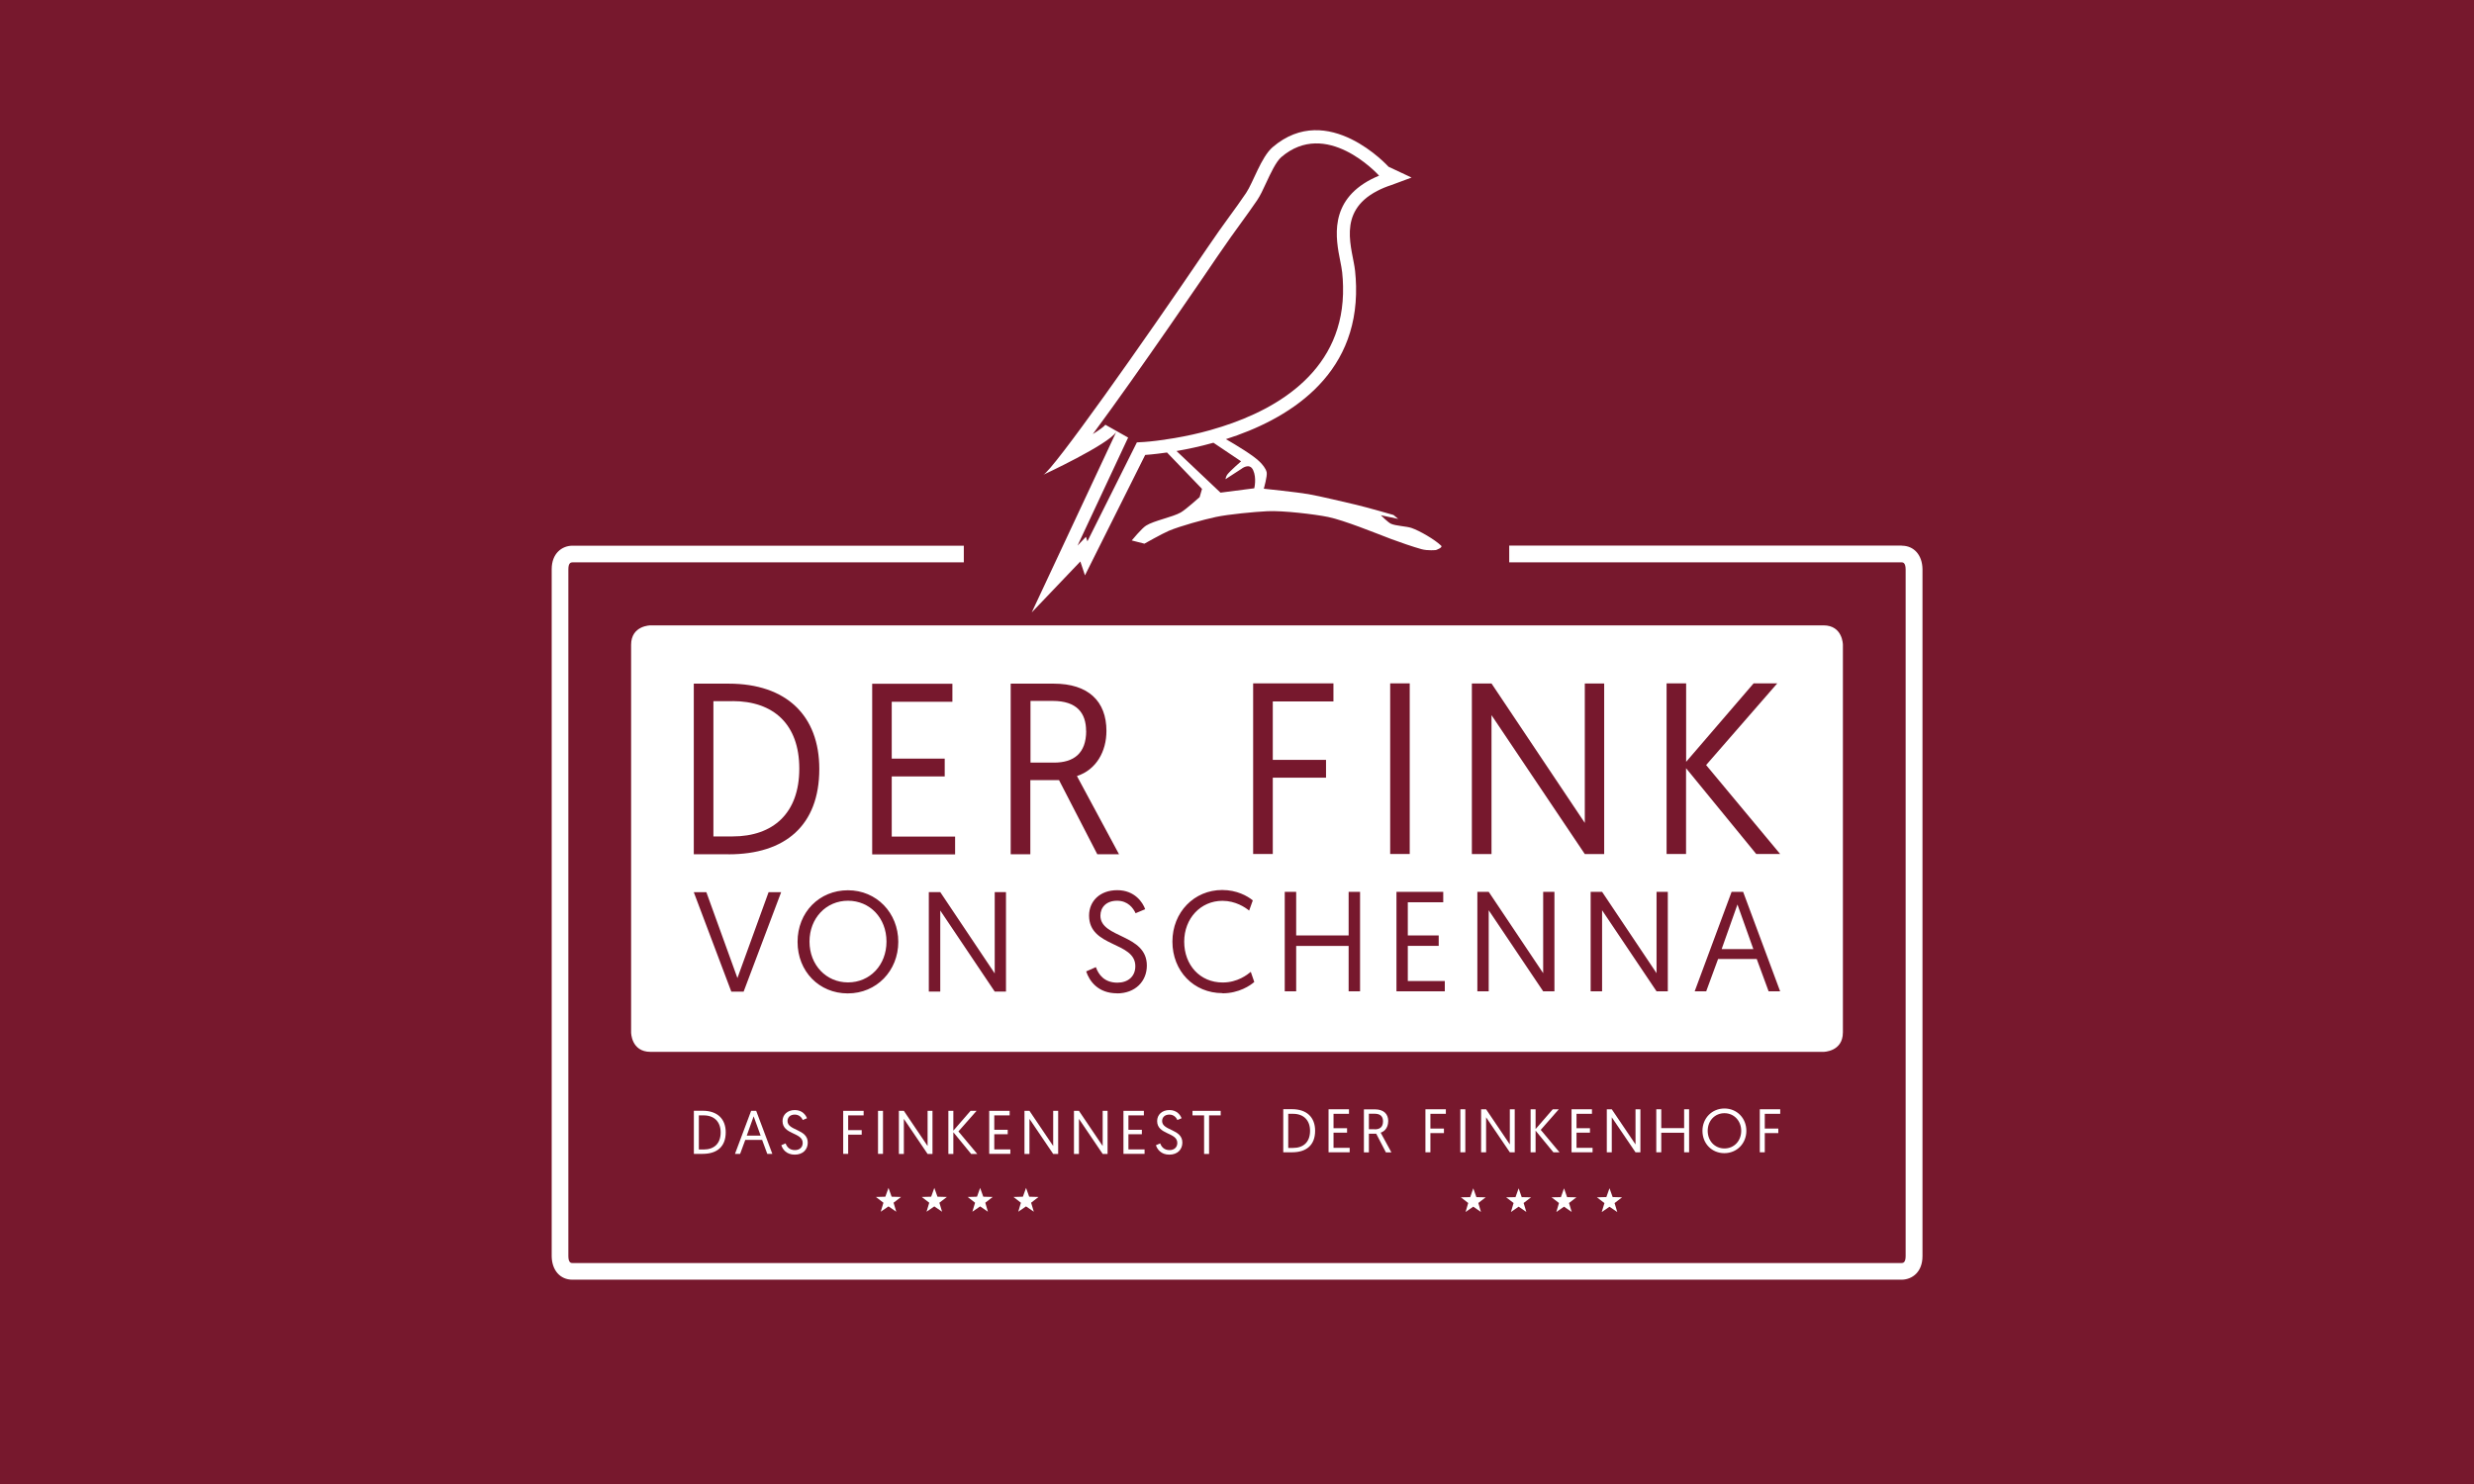 <?xml version="1.0" encoding="UTF-8"?>
<svg id="Ebene_1" data-name="Ebene 1" xmlns="http://www.w3.org/2000/svg" viewBox="0 0 283.46 170.08">
  <defs>
    <style>
      .cls-1 {
        fill: #fff;
      }

      .cls-2 {
        fill: #77182d;
      }
    </style>
  </defs>
  <rect class="cls-2" width="283.46" height="170.08"/>
  <path class="cls-1" d="m97.16,103.23c-2.51,0-4.41,2-4.41,4.68s1.91,4.68,4.41,4.68,4.41-1.97,4.41-4.68-1.91-4.68-4.41-4.68"/>
  <polygon class="cls-1" points="197.26 108.77 200.89 108.77 199.07 103.66 197.26 108.77"/>
  <path class="cls-1" d="m83.93,80.36h-2.19v15.5h2.19c4.65,0,7.65-2.65,7.65-7.77s-2.99-7.74-7.65-7.74"/>
  <path class="cls-1" d="m202.64,113.61l-1.36-3.7h-4.43l-1.36,3.7h-1.32l4.23-11.4h1.32l4.24,11.4h-1.33Zm-9.45-15.74h-2.24v-19.55h2.24v8.99l7.73-8.99h2.71l-8.15,9.36,8.48,10.19h-2.74l-8.04-9.83v9.83Zm-2.1,15.74h-1.29l-6.24-9.29v9.29h-1.31v-11.4h1.31l6.24,9.32v-9.32h1.29v11.4Zm-20.2-31.65v15.92h-2.25v-19.55h2.25l10.69,15.98v-15.98h2.22v19.55h-2.22l-10.69-15.92Zm7.21,31.65h-1.29l-6.24-9.29v9.29h-1.3v-11.4h1.3l6.24,9.32v-9.32h1.29v11.4Zm-12.56,0h-5.54v-11.4h5.36v1.2h-4.06v3.8h3.54v1.19h-3.54v4.03h4.24v1.19Zm-6.26-35.29h2.24v19.55h-2.24v-19.55Zm-3.45,35.29h-1.31v-5.2h-6.01v5.2h-1.31v-11.4h1.31v5h6.01v-5h1.31v11.4Zm-10.01-15.74h-2.24v-19.55h9.2v2.07h-6.95v6.7h6.1v2.04h-6.1v8.74Zm-5.75,15.95c-3.31,0-5.74-2.54-5.74-5.91s2.5-5.91,5.7-5.91c1.7,0,2.91.7,3.51,1.19l-.42,1.17c-.44-.36-1.55-1.12-3.06-1.12-2.5,0-4.38,2.02-4.38,4.68s1.79,4.68,4.41,4.68c1.71,0,2.83-.9,3.22-1.22l.4,1.16c-.44.39-1.75,1.3-3.65,1.3m-12.07,0c-2.2,0-3.18-1.42-3.54-2.51l1.11-.49c.31.88.99,1.78,2.47,1.78,1.2,0,2.05-.7,2.05-1.89,0-2.85-5.3-2.12-5.3-5.8,0-1.63,1.22-2.91,3.23-2.91s2.93,1.42,3.2,2.18l-1.1.46c-.26-.57-.87-1.43-2.12-1.43s-1.91.77-1.91,1.71c0,2.61,5.32,2.07,5.32,5.72,0,1.79-1.31,3.19-3.43,3.19m-9.92-24.44v8.49h-2.25v-19.55h4.93c3.96,0,6.04,2.01,6.04,5.42,0,2.32-1.14,4.44-3.38,5.17l4.82,8.96h-2.49l-4.38-8.49h-3.3Zm-2.79,24.23h-1.29l-6.24-9.29v9.29h-1.31v-11.4h1.31l6.24,9.32v-9.32h1.29v11.4Zm-18.13.21c-3.28,0-5.75-2.52-5.75-5.91s2.49-5.91,5.77-5.91,5.77,2.59,5.77,5.91-2.49,5.91-5.78,5.91m-13.66-15.95h-3.99v-19.55h3.99c6.62,0,10.39,3.66,10.39,9.78,0,6.48-3.91,9.78-10.39,9.78m1.72,15.74h-1.41l-4.3-11.4h1.44l3.56,9.84,3.57-9.84h1.44l-4.3,11.4Zm14.72-35.29h9.2v2.07h-6.95v6.51h6.07v2.04h-6.07v6.9h7.26v2.04h-9.5v-19.55Zm111.23,39.96v-44.42s0-2.23-2.23-2.23H74.54s-2.23,0-2.23,2.23v44.42s0,2.23,2.23,2.23h134.38s2.23,0,2.23-2.23"/>
  <path class="cls-1" d="m124.44,83.77c0-2.07-1.08-3.44-3.82-3.44h-2.55v7.07h2.69c2.27,0,3.69-1.06,3.69-3.63"/>
  <path class="cls-1" d="m217.89,62.53h-44.97v1.92h44.97c.11,0,.44,0,.45.79v78.72c0,.76-.31.79-.46.79H65.57c-.11,0-.45,0-.45-.79v-78.72c0-.78.32-.78.46-.79h44.85v-1.91h-44.87c-1.17.02-2.35.87-2.35,2.7v78.73c.02,1.61.97,2.69,2.37,2.69h152.32s.01,0,.02,0c1.17-.03,2.35-.87,2.35-2.7v-78.73c-.02-1.61-.97-2.69-2.37-2.69"/>
  <path class="cls-1" d="m87.15,130.15h-1.59l.79-2.21.8,2.21Zm-2.93,2.09h.58l.59-1.6h1.93l.59,1.6h.58l-1.85-4.93h-.58l-1.85,4.93Z"/>
  <polygon class="cls-1" points="117.95 127.31 117.38 127.31 117.38 132.25 117.95 132.25 117.95 128.23 120.67 132.25 121.24 132.25 121.24 127.31 120.67 127.31 120.67 131.34 117.95 127.31"/>
  <polygon class="cls-1" points="138.53 132.25 138.53 127.83 139.86 127.83 139.86 127.31 136.63 127.31 136.63 127.83 137.96 127.83 137.96 132.25 138.53 132.25"/>
  <path class="cls-1" d="m134.01,131.81c-.65,0-.94-.39-1.08-.77l-.49.21c.15.47.59,1.08,1.54,1.08s1.49-.61,1.49-1.38c0-1.58-2.32-1.35-2.32-2.47,0-.41.29-.74.83-.74s.81.38.92.62l.48-.2c-.12-.33-.51-.94-1.39-.94s-1.41.56-1.41,1.26c0,1.59,2.31,1.27,2.31,2.51,0,.51-.37.82-.89.82"/>
  <polygon class="cls-1" points="108.66 127.31 108.66 132.25 109.23 132.25 109.23 129.76 111.27 132.25 111.97 132.25 109.81 129.67 111.89 127.31 111.2 127.31 109.23 129.58 109.23 127.31 108.66 127.31"/>
  <polygon class="cls-1" points="131.06 127.83 131.06 127.31 128.72 127.31 128.72 132.24 131.14 132.24 131.14 131.73 129.29 131.73 129.29 129.99 130.83 129.99 130.83 129.48 129.29 129.48 129.29 127.83 131.06 127.83"/>
  <polygon class="cls-1" points="123.62 127.31 123.05 127.31 123.05 132.25 123.62 132.25 123.62 128.23 126.34 132.25 126.9 132.25 126.9 127.31 126.34 127.31 126.34 131.34 123.62 127.31"/>
  <path class="cls-1" d="m82.57,129.78c0,1.29-.76,1.96-1.94,1.96h-.56v-3.91h.56c1.18,0,1.94.72,1.94,1.95m-3.07-2.47v4.93h1.01c1.65,0,2.64-.83,2.64-2.47,0-1.54-.96-2.47-2.64-2.47h-1.01Z"/>
  <path class="cls-1" d="m91.09,131.81c-.65,0-.94-.39-1.08-.77l-.49.21c.15.47.58,1.08,1.54,1.08s1.49-.61,1.49-1.38c0-1.58-2.32-1.35-2.32-2.47,0-.41.29-.74.83-.74s.81.38.92.62l.48-.2c-.12-.33-.51-.94-1.39-.94s-1.41.56-1.41,1.26c0,1.59,2.31,1.27,2.31,2.51,0,.51-.37.82-.89.82"/>
  <polygon class="cls-1" points="103.56 127.31 102.99 127.31 102.99 132.25 103.56 132.25 103.56 128.23 106.28 132.25 106.84 132.25 106.84 127.31 106.28 127.31 106.28 131.34 103.56 127.31"/>
  <polygon class="cls-1" points="98.95 127.83 98.95 127.31 96.61 127.31 96.61 132.24 97.18 132.24 97.18 130.04 98.73 130.04 98.73 129.52 97.18 129.52 97.18 127.83 98.95 127.83"/>
  <rect class="cls-1" x="100.6" y="127.31" width=".57" height="4.93"/>
  <polygon class="cls-1" points="115.68 127.83 115.68 127.31 113.34 127.31 113.34 132.24 115.76 132.24 115.76 131.73 113.92 131.73 113.92 129.99 115.46 129.99 115.46 129.48 113.92 129.48 113.92 127.83 115.68 127.83"/>
  <g>
    <polygon class="cls-1" points="101.8 136.14 101.44 137.15 100.36 137.18 101.22 137.84 100.91 138.87 101.8 138.26 102.69 138.87 102.38 137.84 103.24 137.18 102.16 137.15 101.8 136.14"/>
    <polygon class="cls-1" points="107.05 136.14 106.69 137.15 105.61 137.18 106.47 137.84 106.16 138.87 107.05 138.26 107.94 138.87 107.63 137.84 108.49 137.18 107.41 137.15 107.05 136.14"/>
    <polygon class="cls-1" points="112.3 136.14 111.94 137.15 110.87 137.18 111.72 137.84 111.41 138.87 112.3 138.26 113.19 138.87 112.89 137.84 113.74 137.18 112.66 137.15 112.3 136.14"/>
    <polygon class="cls-1" points="117.56 136.14 117.2 137.15 116.12 137.18 116.97 137.84 116.67 138.87 117.56 138.26 118.45 138.87 118.14 137.84 118.99 137.18 117.92 137.15 117.56 136.14"/>
  </g>
  <polygon class="cls-1" points="182.4 127.65 182.4 127.13 180.06 127.13 180.06 132.06 182.47 132.06 182.47 131.55 180.63 131.55 180.63 129.81 182.17 129.81 182.17 129.3 180.63 129.3 180.63 127.65 182.4 127.65"/>
  <polygon class="cls-1" points="184.67 127.13 184.1 127.13 184.1 132.06 184.67 132.06 184.67 128.05 187.39 132.06 187.95 132.06 187.95 127.13 187.39 127.13 187.39 131.16 184.67 127.13"/>
  <polygon class="cls-1" points="170.27 127.13 169.7 127.13 169.7 132.06 170.27 132.06 170.27 128.05 172.99 132.06 173.55 132.06 173.55 127.13 172.99 127.13 172.99 131.16 170.27 127.13"/>
  <polygon class="cls-1" points="175.37 127.13 175.37 132.06 175.94 132.06 175.94 129.58 177.98 132.06 178.68 132.06 176.53 129.49 178.6 127.13 177.91 127.13 175.94 129.4 175.94 127.13 175.37 127.13"/>
  <path class="cls-1" d="m199.5,129.6c0,1.17-.83,2.02-1.92,2.02s-1.92-.85-1.92-2.02.83-2.02,1.92-2.02,1.92.87,1.92,2.02m-4.44,0c0,1.47,1.08,2.56,2.51,2.56s2.52-1.11,2.52-2.56-1.08-2.56-2.51-2.56-2.52,1.11-2.52,2.56"/>
  <polygon class="cls-1" points="193.53 132.06 193.53 127.13 192.96 127.13 192.96 129.29 190.34 129.29 190.34 127.13 189.77 127.13 189.77 132.06 190.34 132.06 190.34 129.82 192.96 129.82 192.96 132.06 193.53 132.06"/>
  <rect class="cls-1" x="167.32" y="127.13" width=".57" height="4.93"/>
  <path class="cls-1" d="m157.52,129.42h-.68v-1.78h.65c.7,0,.97.34.97.87,0,.65-.36.92-.94.92m1.54-.92c0-.86-.53-1.37-1.54-1.37h-1.25v4.93h.57v-2.14h.84l1.11,2.14h.63l-1.23-2.26c.57-.18.86-.72.86-1.3"/>
  <polygon class="cls-1" points="203.97 127.65 203.97 127.13 201.63 127.13 201.63 132.06 202.2 132.06 202.2 129.86 203.75 129.86 203.75 129.34 202.2 129.34 202.2 127.65 203.97 127.65"/>
  <polygon class="cls-1" points="154.56 127.65 154.56 127.13 152.22 127.13 152.22 132.06 154.64 132.06 154.64 131.55 152.79 131.55 152.79 129.81 154.34 129.81 154.34 129.3 152.79 129.3 152.79 127.65 154.56 127.65"/>
  <polygon class="cls-1" points="165.66 127.65 165.66 127.13 163.32 127.13 163.32 132.06 163.89 132.06 163.89 129.86 165.44 129.86 165.44 129.34 163.89 129.34 163.89 127.65 165.66 127.65"/>
  <path class="cls-1" d="m150.1,129.6c0,1.29-.76,1.96-1.94,1.96h-.56v-3.91h.56c1.18,0,1.94.72,1.94,1.95m-3.07-2.47v4.93h1.01c1.65,0,2.64-.83,2.64-2.47,0-1.54-.96-2.47-2.64-2.47h-1.01Z"/>
  <polygon class="cls-1" points="168.8 136.19 168.45 137.2 167.38 137.22 168.22 137.87 167.92 138.9 168.8 138.29 169.68 138.9 169.38 137.87 170.22 137.22 169.16 137.2 168.8 136.19"/>
  <polygon class="cls-1" points="174 136.19 173.64 137.2 172.57 137.22 173.42 137.87 173.12 138.9 174 138.29 174.88 138.9 174.57 137.87 175.42 137.22 174.35 137.2 174 136.19"/>
  <polygon class="cls-1" points="179.2 136.19 178.84 137.2 177.77 137.22 178.62 137.87 178.32 138.9 179.2 138.29 180.08 138.9 179.77 137.87 180.62 137.22 179.55 137.2 179.2 136.19"/>
  <polygon class="cls-1" points="184.41 136.18 184.05 137.19 182.97 137.22 183.83 137.88 183.52 138.91 184.41 138.3 185.3 138.91 184.99 137.88 185.85 137.22 184.77 137.19 184.41 136.18"/>
  <path class="cls-1" d="m165.11,62.53c-.71-.69-2.45-1.7-3.38-2.02-.57-.2-1.82-.23-2.37-.49-.34-.16-1.15-.97-1.15-.97l1.99.42-.54-.45s-3.08-.89-4.28-1.17c-1.37-.31-4.1-.98-5.48-1.22-1.26-.22-5.1-.62-5.1-.62,0,0,.42-1.46.33-1.88-.1-.46-.5-.9-.76-1.17-.69-.72-2.71-1.94-3.91-2.63,6.92-2.21,15.16-7.05,14.91-17.56-.01-.55-.05-1.12-.11-1.71-.26-2.48-2.18-6.74,2.54-9.18.47-.25,1.02-.48,1.64-.68l2.29-.85-2.64-1.24s-6.93-7.68-13.28-2.24c-1.32,1.14-2.23,4.05-3.04,5.25-1.35,2.01-2.38,3.24-4.49,6.36-7.37,10.88-17.65,25.43-18.74,25.93,0,0,7.43-3.45,8.36-4.91l-.07.14-9.62,20.55,5.57-5.84.53,1.59,6.9-13.8s.97-.06,2.5-.28h0s4.01,4.17,4.01,4.17l-.27.94s-1.56,1.41-2.16,1.76c-.92.53-3.08.94-3.98,1.51-.5.31-1.64,1.7-1.64,1.7l1.45.37s2.06-1.16,2.79-1.47c1.3-.55,4.03-1.3,5.4-1.59,1.45-.31,4.45-.59,5.89-.66,1.75-.09,5.47.35,6.97.66,1.87.39,5.44,1.85,7.23,2.53.85.32,2.58.92,3.47,1.16.74.2,1.65.1,1.65.1,0,0,.83-.28.6-.5Zm-31.61-12.15c-1.44.21-2.37.27-2.37.27l-.87.05-5.67,11.34-.17-.52-.96,1.01,5.73-12.24.07-.14-2.61-1.47c-.18.23-.71.61-1.44,1.07,5.37-7.25,13.1-18.63,14.32-20.43,1.13-1.66,1.95-2.79,2.67-3.78.63-.87,1.19-1.64,1.83-2.58.36-.53.69-1.24,1.04-2,.5-1.08,1.13-2.43,1.73-2.95,5.15-4.42,10.95,1.84,11.19,2.1l.02.02c-.31.13-.61.27-.89.41-4.91,2.54-4.07,6.82-3.56,9.38.09.47.18.9.22,1.29.06.53.09,1.06.1,1.59.23,9.56-7.42,14.03-13.87,16.09l-1.36.41c-1.31.37-2.69.67-4.09.91l-1.04.16Zm10.21,5.58l-3.87.5-5.04-4.77h0c1.22-.21,2.67-.51,4.23-.95l3.17,2.13s-1.26,1.09-1.59,1.53c-.14.19-.2.52-.2.52l1.82-1.18s.93-.77,1.35.14c.42.91.13,2.07.13,2.07Z"/>
</svg>